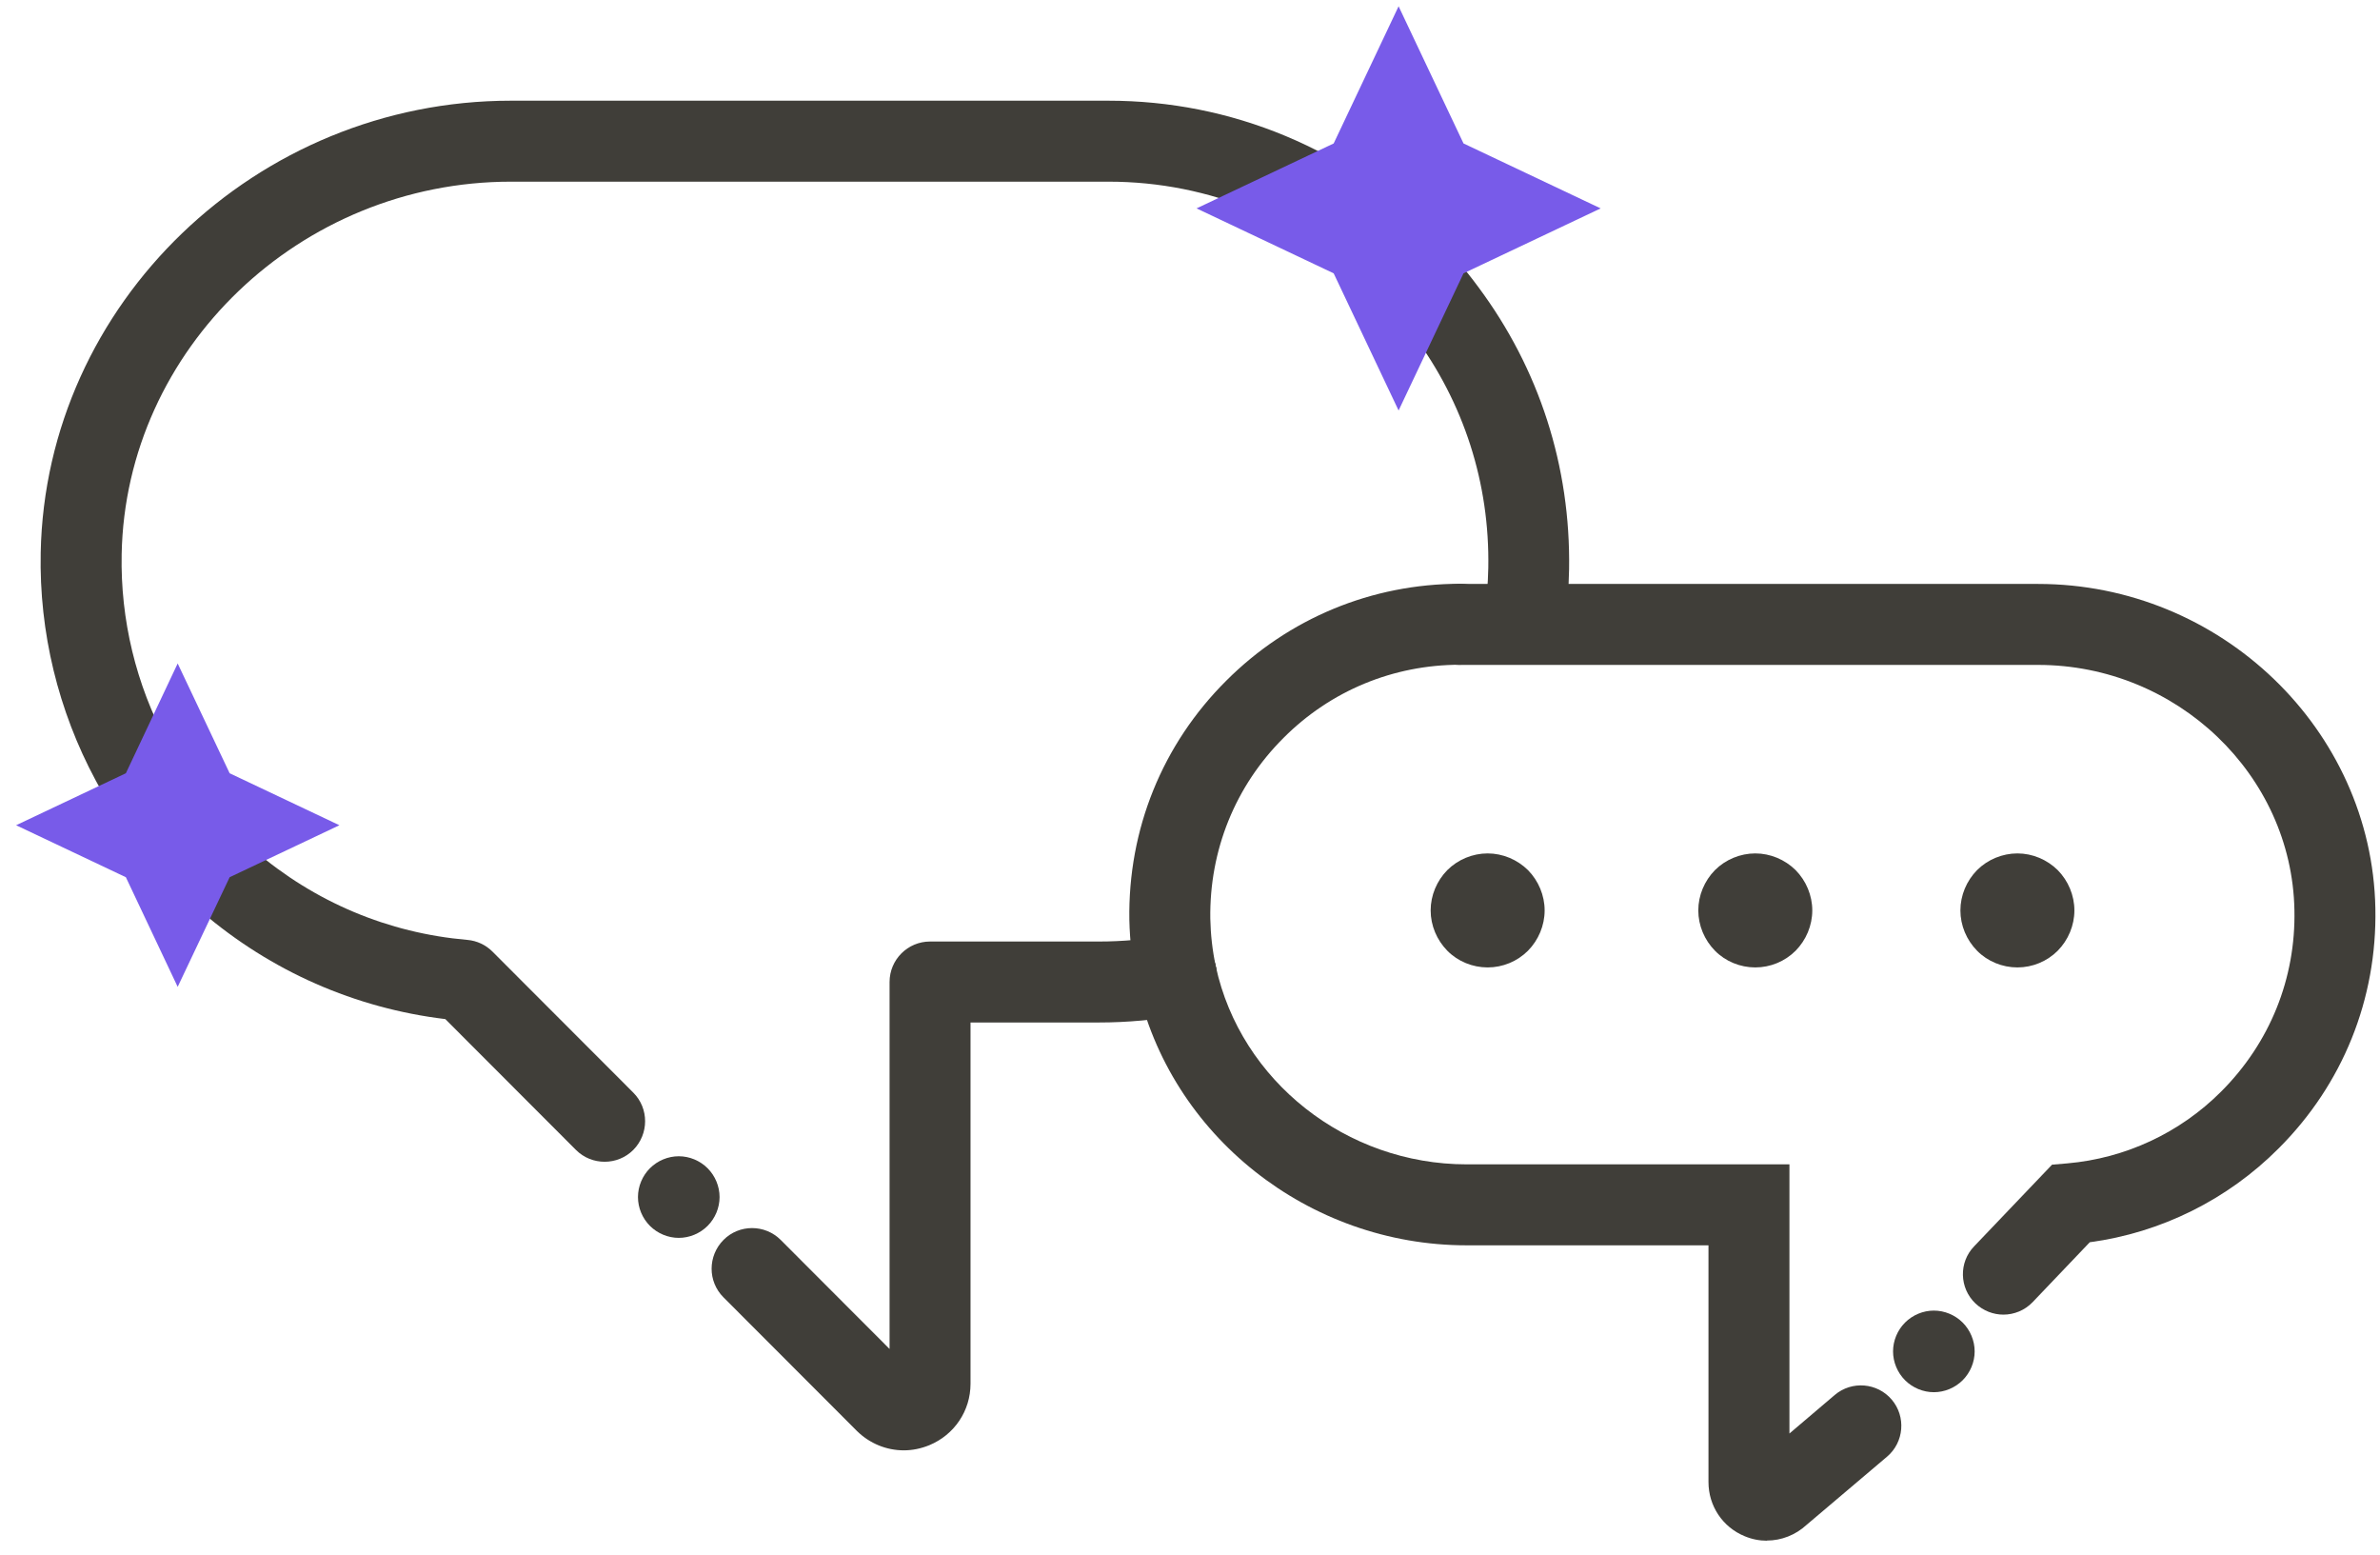 <svg width="147" height="96" viewBox="0 0 147 96" fill="none" xmlns="http://www.w3.org/2000/svg">
<g clip-path="url(#clip0_673_5012)">
<path d="M41.924 76.438C41.264 76.438 40.614 76.168 40.144 75.698C39.674 75.228 39.404 74.578 39.404 73.918C39.404 73.258 39.674 72.608 40.144 72.138C40.614 71.668 41.264 71.398 41.924 71.398C42.584 71.398 43.234 71.668 43.704 72.138C44.174 72.608 44.444 73.258 44.444 73.918C44.444 74.578 44.174 75.228 43.704 75.698C43.234 76.168 42.584 76.438 41.924 76.438Z" fill="#403E39"/>
<path d="M37.344 71.738C36.704 71.738 36.064 71.498 35.574 71.008L27.504 62.928C21.934 62.258 16.744 59.978 12.444 56.298C11.944 55.878 11.414 55.388 10.834 54.808C8.864 52.828 7.214 50.608 5.914 48.198C3.594 43.888 2.414 39.028 2.514 34.128C2.814 18.738 15.834 6.218 31.554 6.218H68.454C72.234 6.218 75.924 6.948 79.404 8.398C82.844 9.838 85.934 11.908 88.574 14.548C89.574 15.548 90.494 16.618 91.304 17.718C95.074 22.778 97.014 28.808 96.914 35.148C96.894 36.438 96.784 37.718 96.584 38.938C96.364 40.298 95.074 41.228 93.724 41.008C92.364 40.788 91.434 39.508 91.654 38.148C91.814 37.148 91.904 36.108 91.924 35.058C92.014 29.838 90.414 24.868 87.304 20.688C86.634 19.778 85.884 18.898 85.064 18.088C82.874 15.908 80.334 14.208 77.494 13.018C74.634 11.828 71.594 11.218 68.474 11.218H31.554C18.544 11.218 7.754 21.538 7.514 34.228C7.434 38.268 8.404 42.278 10.314 45.828C11.384 47.818 12.754 49.648 14.374 51.278C14.844 51.748 15.274 52.138 15.684 52.488C19.434 55.708 23.984 57.618 28.864 58.038C29.454 58.088 30.004 58.348 30.414 58.758L39.114 67.468C40.094 68.448 40.084 70.028 39.114 71.008C38.624 71.498 37.984 71.738 37.344 71.738Z" fill="#403E39"/>
<path d="M55.824 89.558C54.754 89.558 53.714 89.138 52.924 88.358L44.684 80.108C43.704 79.128 43.714 77.548 44.684 76.568C45.654 75.588 47.244 75.588 48.224 76.568L54.944 83.298V60.638C54.944 59.258 56.064 58.138 57.444 58.138H67.874C69.324 58.138 70.774 58.008 72.214 57.748C73.574 57.498 74.874 58.408 75.114 59.768C75.364 61.128 74.454 62.428 73.094 62.668C71.374 62.978 69.614 63.138 67.874 63.138H59.944V85.448C59.944 87.118 58.944 88.598 57.404 89.238C56.894 89.448 56.354 89.558 55.824 89.558Z" fill="#403E39"/>
<path d="M72.654 62.708C71.504 62.708 70.464 61.908 70.214 60.738C69.934 59.438 69.784 58.118 69.754 56.808C69.664 51.208 71.794 45.958 75.744 42.028C79.594 38.178 84.734 36.048 90.184 36.048C91.564 36.048 92.684 37.168 92.684 38.548C92.684 39.928 91.564 41.048 90.184 41.048C86.064 41.048 82.184 42.648 79.274 45.568C76.294 48.538 74.694 52.508 74.754 56.728C74.774 57.708 74.884 58.698 75.094 59.678C75.384 61.028 74.524 62.358 73.174 62.648C72.994 62.688 72.824 62.708 72.644 62.708H72.654Z" fill="#403E39"/>
<path d="M123.744 81.178C123.124 81.178 122.504 80.948 122.014 80.488C121.014 79.538 120.974 77.948 121.934 76.958L126.744 71.918L127.684 71.838C131.264 71.528 134.644 69.958 137.194 67.398C140.194 64.398 141.804 60.418 141.714 56.188C141.554 47.848 134.454 41.058 125.884 41.058H90.164C88.784 41.058 87.664 39.938 87.664 38.558C87.664 37.178 88.784 36.058 90.164 36.058H125.884C137.154 36.058 146.504 45.048 146.714 56.088C146.824 61.688 144.704 66.958 140.734 70.918C137.584 74.078 133.474 76.118 129.074 76.708L125.544 80.408C125.054 80.918 124.394 81.178 123.734 81.178H123.744Z" fill="#403E39"/>
<path d="M109.134 95.138C108.674 95.138 108.204 95.048 107.754 94.858C106.394 94.298 105.524 92.988 105.524 91.518V76.898H90.584C80.824 76.898 72.254 70.108 70.214 60.738C69.924 59.388 70.774 58.058 72.124 57.768C73.474 57.468 74.804 58.328 75.094 59.678C76.634 66.758 83.154 71.898 90.584 71.898H110.524V88.518L113.324 86.138C114.374 85.248 115.954 85.378 116.844 86.428C117.734 87.478 117.604 89.058 116.554 89.948L111.584 94.158C110.904 94.788 110.024 95.128 109.134 95.128V95.138Z" fill="#403E39"/>
<path d="M119.444 85.968C118.784 85.968 118.134 85.698 117.664 85.228C117.194 84.758 116.924 84.108 116.924 83.448C116.924 82.788 117.194 82.138 117.664 81.668C118.134 81.198 118.784 80.928 119.444 80.928C120.104 80.928 120.754 81.198 121.224 81.668C121.694 82.138 121.964 82.788 121.964 83.448C121.964 84.108 121.694 84.758 121.224 85.228C120.754 85.698 120.104 85.968 119.444 85.968Z" fill="#403E39"/>
<path d="M91.884 59.738C90.954 59.738 90.044 59.368 89.394 58.708C88.744 58.048 88.364 57.148 88.364 56.218C88.364 55.288 88.744 54.388 89.394 53.728C90.044 53.078 90.954 52.698 91.884 52.698C92.814 52.698 93.714 53.078 94.374 53.728C95.024 54.388 95.404 55.288 95.404 56.218C95.404 57.148 95.024 58.048 94.374 58.708C93.714 59.368 92.814 59.738 91.884 59.738Z" fill="#403E39"/>
<path d="M108.415 59.738C107.485 59.738 106.575 59.368 105.925 58.708C105.275 58.048 104.895 57.148 104.895 56.218C104.895 55.288 105.275 54.388 105.925 53.728C106.575 53.078 107.485 52.698 108.415 52.698C109.345 52.698 110.245 53.078 110.905 53.728C111.555 54.388 111.935 55.288 111.935 56.218C111.935 57.148 111.555 58.048 110.905 58.708C110.245 59.368 109.345 59.738 108.415 59.738Z" fill="#403E39"/>
<path d="M124.604 59.738C123.674 59.738 122.764 59.368 122.114 58.708C121.464 58.048 121.084 57.148 121.084 56.218C121.084 55.288 121.464 54.388 122.114 53.728C122.764 53.078 123.674 52.698 124.604 52.698C125.534 52.698 126.434 53.078 127.094 53.728C127.744 54.388 128.124 55.288 128.124 56.218C128.124 57.148 127.744 58.048 127.094 58.708C126.434 59.368 125.534 59.738 124.604 59.738Z" fill="#403E39"/>
<path d="M86.384 25.348L82.374 16.878L73.904 12.868L82.374 8.858L86.384 0.388L90.394 8.858L98.864 12.868L90.394 16.878L86.384 25.348Z" fill="#785BE9"/>
<path d="M10.974 60.938L7.774 54.168L0.994 50.958L7.774 47.748L10.974 40.968L14.184 47.748L20.964 50.958L14.184 54.168L10.974 60.938Z" fill="#785BE9"/>
</g>
<defs>
<clipPath id="clip0_673_5012">
<rect width="145.74" height="94.75" fill="white" transform="translate(0.994 0.388)"/>
</clipPath>
</defs>
</svg>
